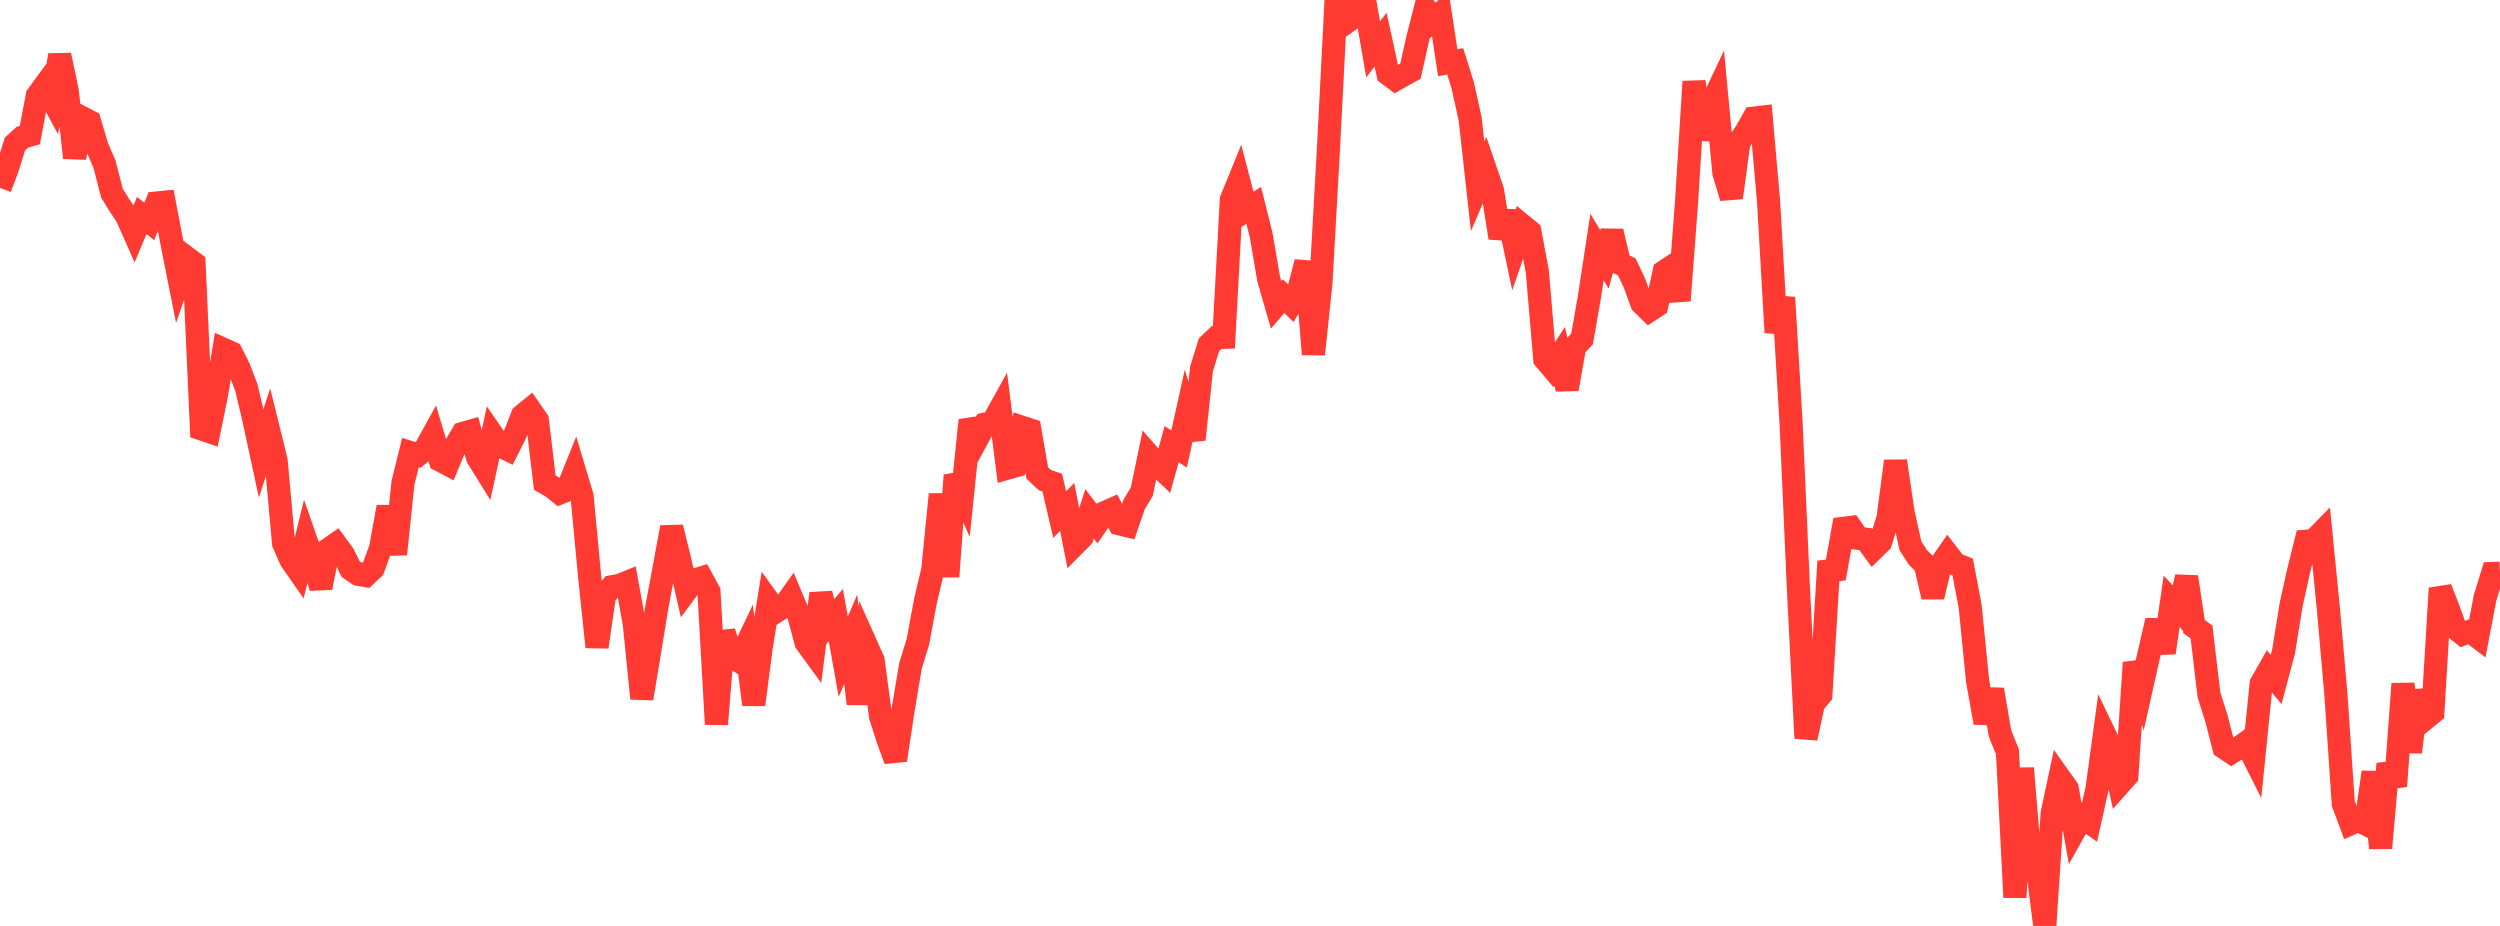 <?xml version="1.0" standalone="no"?>
<!DOCTYPE svg PUBLIC "-//W3C//DTD SVG 1.1//EN" "http://www.w3.org/Graphics/SVG/1.1/DTD/svg11.dtd">

<svg width="135" height="50" viewBox="0 0 135 50" preserveAspectRatio="none" 
  xmlns="http://www.w3.org/2000/svg"
  xmlns:xlink="http://www.w3.org/1999/xlink">


<polyline points="0.0, 10.146 0.403, 9.074 0.806, 7.778 1.209, 7.412 1.612, 7.296 2.015, 5.166 2.418, 4.617 2.821, 5.361 3.224, 2.979 3.627, 4.892 4.03, 8.517 4.433, 6.355 4.836, 6.564 5.239, 7.93 5.642, 8.864 6.045, 10.426 6.448, 11.081 6.851, 11.684 7.254, 12.595 7.657, 11.638 8.06, 11.959 8.463, 10.962 8.866, 10.922 9.269, 13.04 9.672, 15.064 10.075, 13.909 10.478, 14.211 10.881, 23.16 11.284, 23.297 11.687, 21.33 12.09, 18.873 12.493, 19.055 12.896, 19.86 13.299, 20.913 13.701, 22.605 14.104, 24.477 14.507, 23.243 14.91, 24.88 15.313, 29.337 15.716, 30.248 16.119, 30.825 16.522, 29.182 16.925, 30.334 17.328, 31.735 17.731, 29.666 18.134, 29.385 18.537, 29.934 18.94, 30.736 19.343, 31.011 19.746, 31.08 20.149, 30.699 20.552, 29.599 20.955, 27.372 21.358, 29.926 21.761, 26.071 22.164, 24.441 22.567, 24.569 22.97, 24.233 23.373, 23.502 23.776, 24.856 24.179, 25.067 24.582, 24.095 24.985, 23.409 25.388, 23.293 25.791, 24.712 26.194, 25.36 26.597, 23.489 27.0, 24.072 27.403, 24.269 27.806, 23.471 28.209, 22.44 28.612, 22.112 29.015, 22.697 29.418, 26.064 29.821, 26.293 30.224, 26.621 30.627, 26.459 31.03, 25.46 31.433, 26.805 31.836, 31.088 32.239, 34.935 32.642, 32.153 33.045, 31.684 33.448, 31.614 33.851, 31.451 34.254, 33.687 34.657, 37.719 35.06, 35.288 35.463, 32.817 35.866, 30.67 36.269, 28.477 36.672, 30.109 37.075, 31.875 37.478, 31.335 37.881, 31.21 38.284, 31.952 38.687, 39.109 39.09, 34.114 39.493, 35.445 39.896, 35.697 40.299, 34.851 40.701, 38.05 41.104, 34.959 41.507, 32.462 41.91, 33.02 42.313, 32.766 42.716, 32.201 43.119, 33.164 43.522, 34.687 43.925, 35.241 44.328, 32.05 44.731, 33.69 45.134, 33.217 45.537, 35.46 45.94, 34.516 46.343, 38.003 46.746, 34.761 47.149, 35.661 47.552, 38.695 47.955, 39.942 48.358, 41.046 48.761, 38.375 49.164, 35.966 49.567, 34.652 49.97, 32.478 50.373, 30.761 50.776, 26.693 51.179, 31.133 51.582, 25.669 51.985, 26.582 52.388, 22.692 52.791, 23.651 53.194, 22.906 53.597, 22.824 54.0, 22.098 54.403, 25.277 54.806, 25.162 55.209, 23.081 55.612, 23.213 56.015, 25.544 56.418, 25.921 56.821, 26.062 57.224, 27.788 57.627, 27.371 58.03, 29.407 58.433, 29 58.836, 27.745 59.239, 28.276 59.642, 27.687 60.045, 27.509 60.448, 28.286 60.851, 28.383 61.254, 27.216 61.657, 26.554 62.06, 24.602 62.463, 25.061 62.866, 25.445 63.269, 23.987 63.672, 24.241 64.075, 22.415 64.478, 23.734 64.881, 19.922 65.284, 18.615 65.687, 18.23 66.09, 18.216 66.493, 10.784 66.896, 9.795 67.299, 11.345 67.701, 11.087 68.104, 12.701 68.507, 15.063 68.91, 16.462 69.313, 15.993 69.716, 16.385 70.119, 15.698 70.522, 14.153 70.925, 19.131 71.328, 15.299 71.731, 8.135 72.134, 0.305 72.537, 0.0 72.94, 1.034 73.343, 0.749 73.746, 0.344 74.149, 2.666 74.552, 2.139 74.955, 3.996 75.358, 4.294 75.761, 4.062 76.164, 3.844 76.567, 2.046 76.97, 0.462 77.373, 1.1 77.776, 0.747 78.179, 3.386 78.582, 3.314 78.985, 4.6 79.388, 6.416 79.791, 10.056 80.194, 9.119 80.597, 10.293 81.0, 12.845 81.403, 11.429 81.806, 13.34 82.209, 12.175 82.612, 12.506 83.015, 14.661 83.418, 19.384 83.821, 19.86 84.224, 19.238 84.627, 21.01 85.03, 18.723 85.433, 18.302 85.836, 15.99 86.239, 13.342 86.642, 14.006 87.045, 12.494 87.448, 14.207 87.851, 14.417 88.254, 15.271 88.657, 16.378 89.06, 16.772 89.463, 16.508 89.866, 14.667 90.269, 14.401 90.672, 16.229 91.075, 10.884 91.478, 4.404 91.881, 7.494 92.284, 5.906 92.687, 5.055 93.09, 9.333 93.493, 10.673 93.896, 7.702 94.299, 7.096 94.701, 6.381 95.104, 6.333 95.507, 10.947 95.91, 17.953 96.313, 16.067 96.716, 22.801 97.119, 31.87 97.522, 39.861 97.925, 37.989 98.328, 37.513 98.731, 30.829 99.134, 30.778 99.537, 28.532 99.94, 28.481 100.343, 29.068 100.746, 29.116 101.149, 29.665 101.552, 29.271 101.955, 27.976 102.358, 24.899 102.761, 27.648 103.164, 29.476 103.567, 30.1 103.97, 30.498 104.373, 32.229 104.776, 30.52 105.179, 29.933 105.582, 30.457 105.985, 30.618 106.388, 32.741 106.791, 36.773 107.194, 39.031 107.597, 37.239 108.0, 39.605 108.403, 40.599 108.806, 48.456 109.209, 41.485 109.612, 46.366 110.015, 46.805 110.418, 50.0 110.821, 43.9 111.224, 42.012 111.627, 42.578 112.03, 44.834 112.433, 44.116 112.836, 44.402 113.239, 42.593 113.642, 39.638 114.045, 40.477 114.448, 42.349 114.851, 41.897 115.254, 35.782 115.657, 37.049 116.06, 35.257 116.463, 33.513 116.866, 35.247 117.269, 32.471 117.672, 32.909 118.075, 31.155 118.478, 33.839 118.881, 34.124 119.284, 37.524 119.687, 38.789 120.09, 40.363 120.493, 40.633 120.896, 40.382 121.299, 40.096 121.701, 40.895 122.104, 36.915 122.507, 36.207 122.91, 36.693 123.313, 35.185 123.716, 32.678 124.119, 30.856 124.522, 29.231 124.925, 29.202 125.328, 28.792 125.731, 32.86 126.134, 37.437 126.537, 43.386 126.94, 44.473 127.343, 44.294 127.746, 44.495 128.149, 41.696 128.552, 45.792 128.955, 41.25 129.358, 42.454 129.761, 36.926 130.164, 40.614 130.567, 37.311 130.97, 38.802 131.373, 38.472 131.776, 31.767 132.179, 32.803 132.582, 33.912 132.985, 34.239 133.388, 34.088 133.791, 34.394 134.194, 32.279 134.597, 30.969 135.0, 30.953" fill="none" stroke="#ff3a33" stroke-width="1.25"/>

</svg>